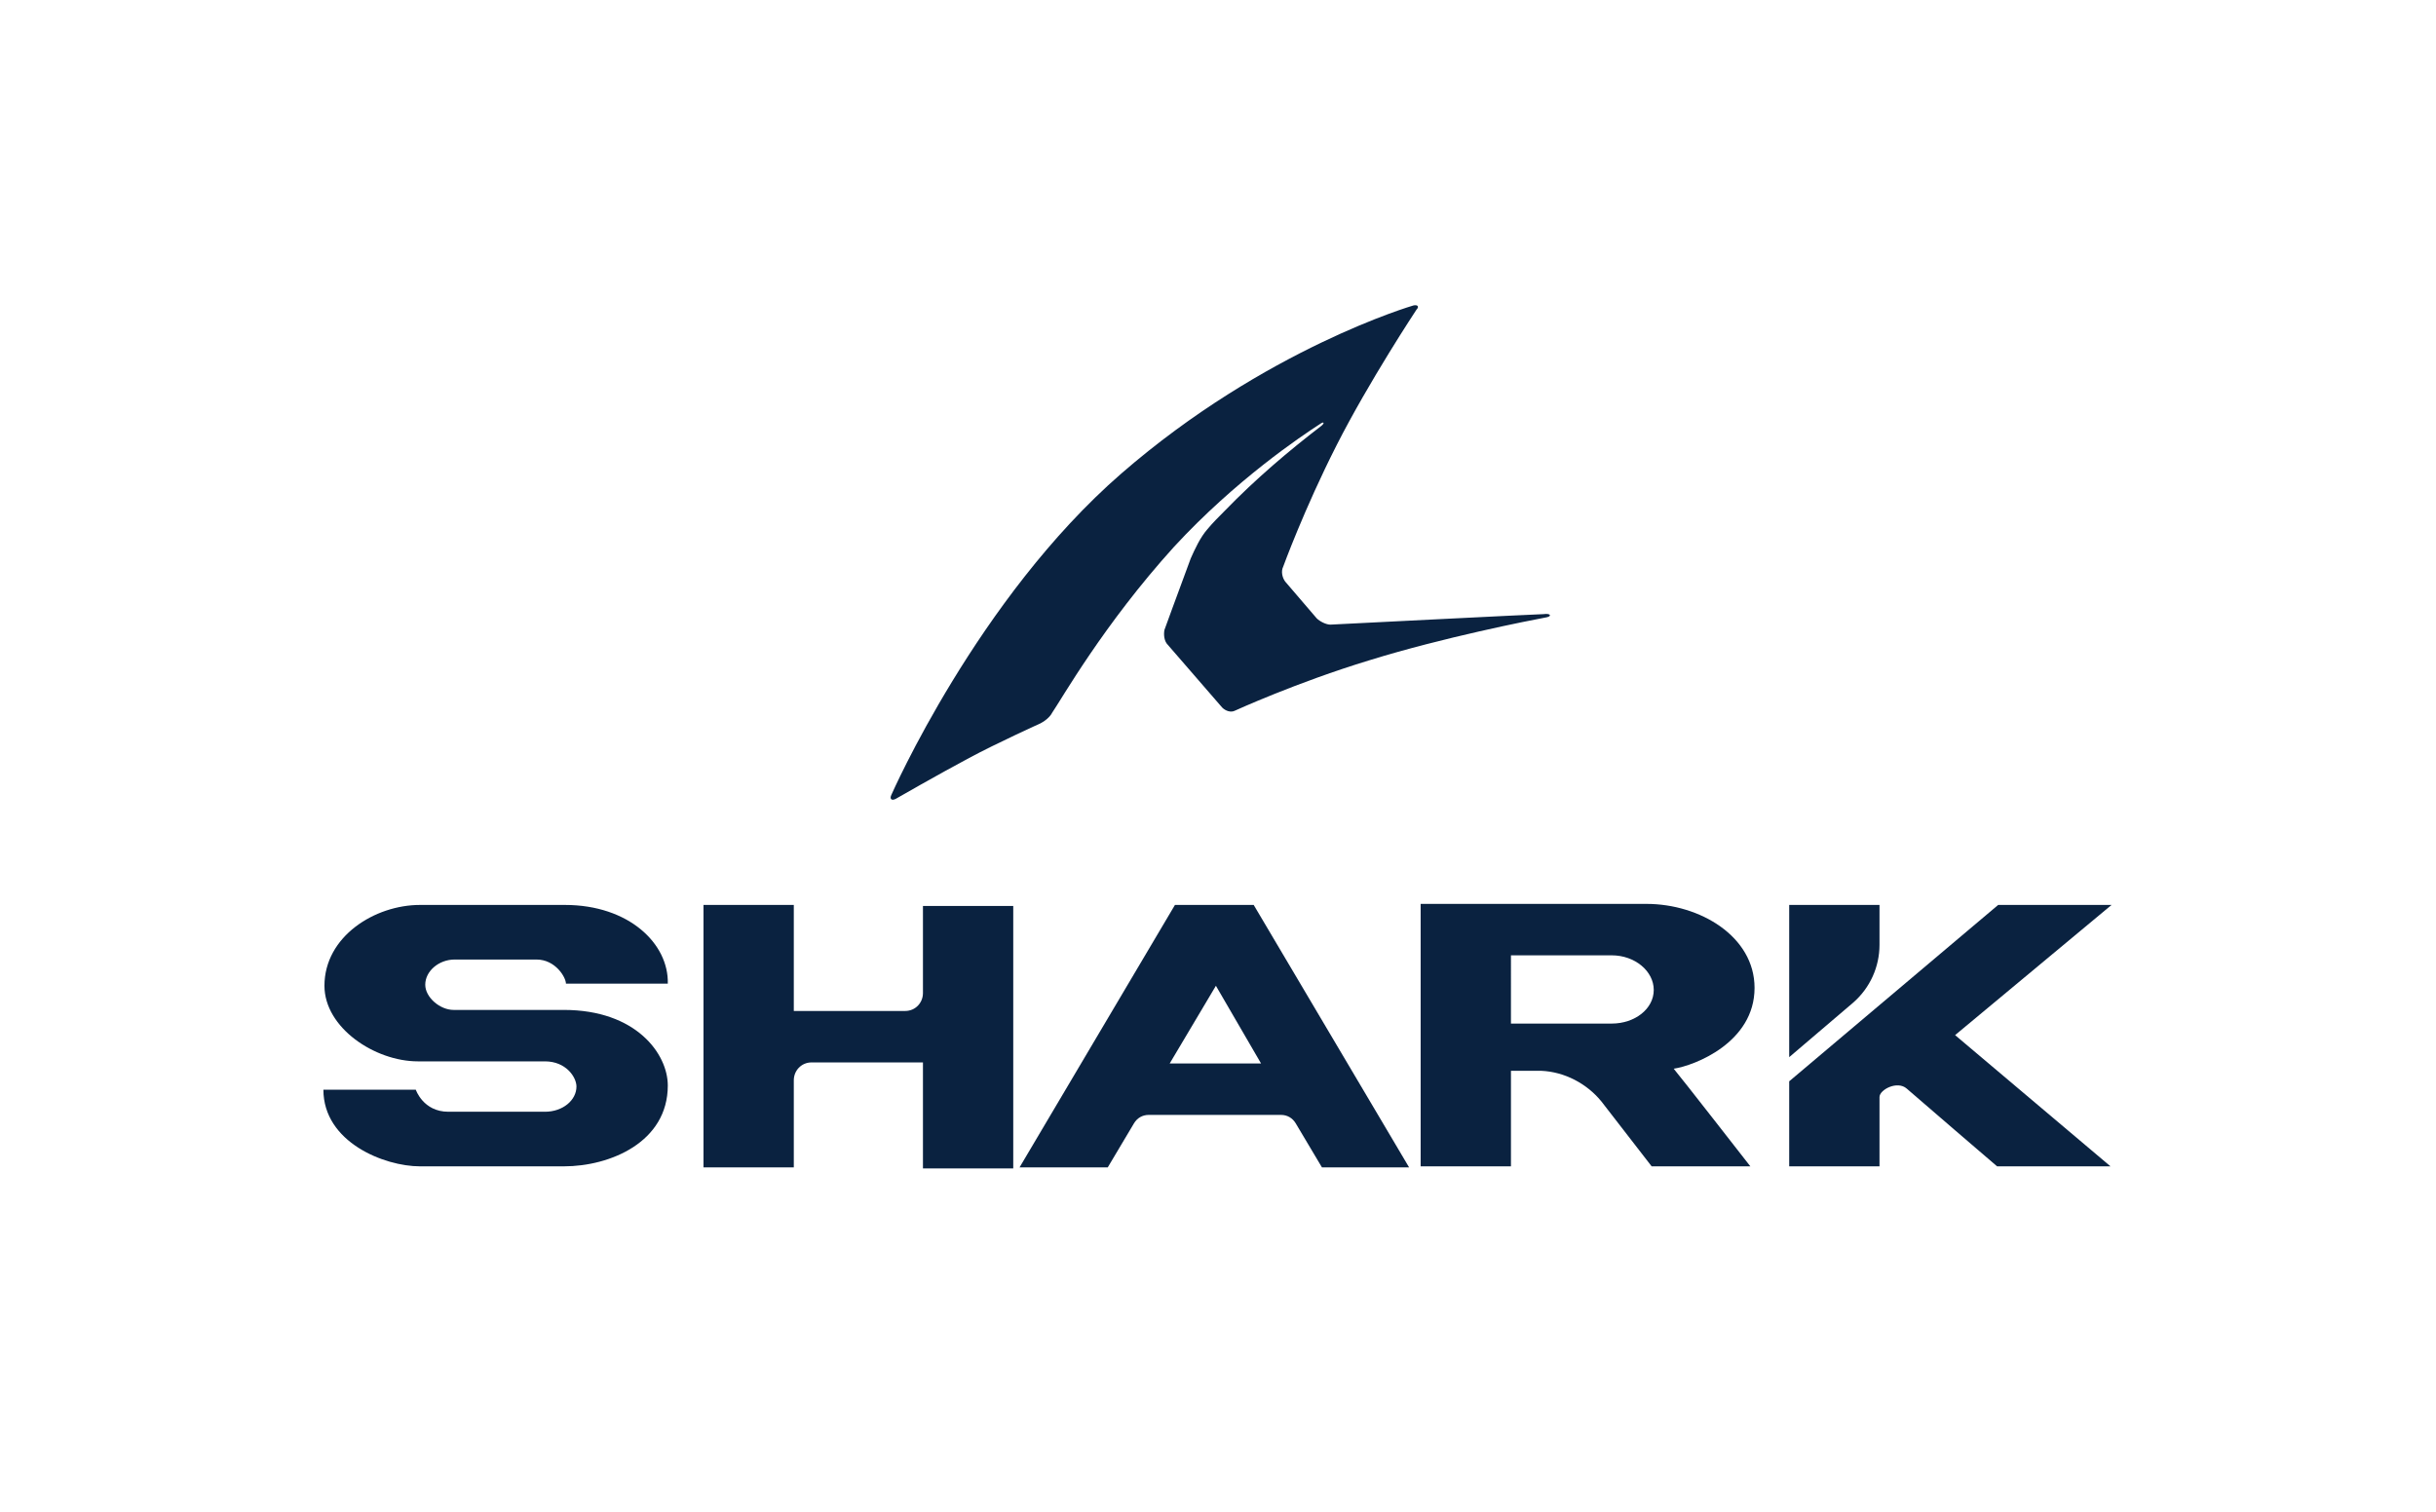 <?xml version="1.0" encoding="utf-8"?>
<!-- Generator: Adobe Illustrator 26.0.3, SVG Export Plug-In . SVG Version: 6.00 Build 0)  -->
<svg version="1.1" id="Laag_1" xmlns="http://www.w3.org/2000/svg" xmlns:xlink="http://www.w3.org/1999/xlink" x="0px" y="0px"
	 viewBox="0 0 232 144" style="enable-background:new 0 0 232 144;" xml:space="preserve">
<style type="text/css">
	.st0{fill:#0A2240;}
</style>
<g>
	<path class="st0" d="M147.3,58.8c-1.6,0.3-9.8,1.9-16.9,4.1c-6.9,2.1-12.8,4.8-12.8,4.8c-0.4,0.2-0.9,0-1.2-0.3l-5.2-6
		c-0.3-0.3-0.4-0.9-0.3-1.4c0,0,1.2-3.3,2.5-6.8c0.4-0.9,0.9-2,1.6-2.8c0.5-0.6,1.1-1.2,1.6-1.7c3-3.1,6.2-5.8,9.2-8.1c0,0,0,0,0,0
		c0.4-0.3,0.3-0.5-0.1-0.2c-1.7,1.1-8,5.3-13.9,11.7c-6.7,7.4-10.7,14.5-11.6,15.8c-0.2,0.4-0.7,0.8-1.1,1c0,0-4.2,1.9-6.8,3.3
		c-3,1.6-7,3.9-7,3.9c-0.4,0.2-0.6,0-0.4-0.4c0,0,8.2-18.7,21.9-30.6c13.7-11.9,27.8-16,27.8-16c0.4-0.1,0.6,0.1,0.3,0.4
		c0,0-4.5,6.8-7.6,12.9c-3.1,6.1-5.1,11.6-5.1,11.6c-0.2,0.4-0.1,1,0.2,1.4l3,3.5c0.3,0.3,0.9,0.6,1.3,0.6c0,0,19.8-1,20.3-1
		C147.7,58.4,147.8,58.7,147.3,58.8"/>
	<path class="st0" d="M179,90v-3.8h-8.6v14.5l6.1-5.2C178.1,94.1,179,92.1,179,90"/>
	<path class="st0" d="M201.1,86.2h-10.8L170.4,103v8.1h8.6v-6.6c0-0.7,1.7-1.6,2.6-0.8c0.9,0.8,8.6,7.4,8.6,7.4h10.8l-14.8-12.5
		L201.1,86.2z"/>
	<path class="st0" d="M53.8,86.2H40c-4.3,0-9.1,3-9.1,7.7c0,4,4.8,7.2,8.9,7.2h12.1c2,0,3,1.5,3,2.4c0,1.3-1.3,2.4-3,2.4h-9.2
		c-2.4,0-3.1-2.1-3.1-2.1h-8.8c0,5,5.8,7.3,9.2,7.3h13.7c4.4,0,9.9-2.3,9.9-7.7c0-3-3-7.2-9.9-7.2c-6.9,0-9.2,0-10.5,0
		c-1.3,0-2.7-1.2-2.7-2.4c0-1.3,1.3-2.4,2.8-2.4h7.8c1.8,0,2.8,1.7,2.8,2.3h9.7C63.7,89.9,59.9,86.2,53.8,86.2"/>
	<path class="st0" d="M167.1,94.1c0-4.9-5.2-8-10.3-8h-21.5v25h8.6v-9.1h2.9c2.2,0.1,4.3,1.2,5.7,2.9l4.8,6.2h9.4
		c0,0-6.7-8.6-7.3-9.3C161.4,101.5,167.1,99.3,167.1,94.1 M153.5,97.5h-9.6V91h9.6c2.2,0,4,1.5,4,3.3
		C157.5,96.1,155.7,97.5,153.5,97.5"/>
	<path class="st0" d="M87.9,94.6c0,0.9-0.7,1.7-1.7,1.7H75.6V86.2H67v25h8.6v-8.3c0-0.9,0.7-1.7,1.7-1.7h10.6v10.1h8.6v-25h-8.6
		V94.6z"/>
	<path class="st0" d="M119.4,86.2h-7.5l-14.8,25h8.4l2.5-4.2c0.3-0.5,0.8-0.8,1.4-0.8H122c0.6,0,1.1,0.3,1.4,0.8l2.5,4.2h8.3
		L119.4,86.2z M111.4,101.3l4.4-7.4l4.3,7.4H111.4z"/>
</g>
</svg>

